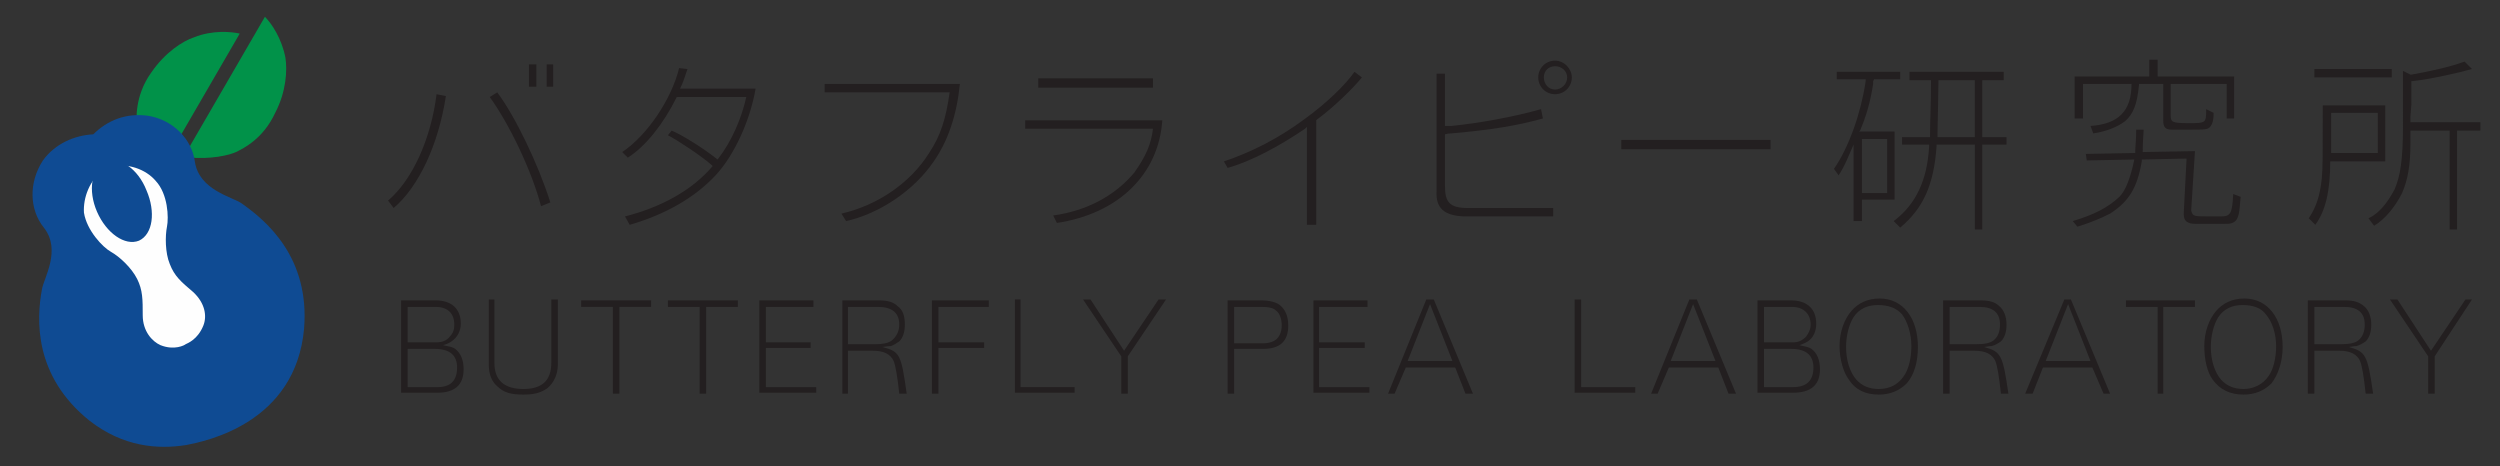 <svg version="1.2" xmlns="http://www.w3.org/2000/svg" viewBox="0 0 268 50" width="268" height="50"><rect x="0" y="0" width="268" height="50" fill="#333333" stroke="none"/><title>バタフライピー 研究所ロゴFIX-ai</title><style>.s0 { fill: #231f20 }
.s1 { fill: #019249 }
.s2 { fill: #0f4b93 }
.s3 { fill: #fefefe }</style><g id="レイヤー 1"><g id="&lt;Group>"><g id="&lt;Group>"><path id="&lt;Compound Path>" fill-rule="evenodd" class="s0" d="m-314.3 69h2.7c1.2.0 2 .6 2 1.7q0 1-.7 1.5c-.2.1-.2.1-.7.3.6.1.7.1 1 .3q.6.4.6 1.5c0 1.3-.7 1.9-2.1 1.9h-2.8zm2.8 3.3c.4.0.7-.2 1-.5q.4-.4.4-.9c0-.9-.6-1.4-1.5-1.4h-2.2v2.8zm0 3.5q1.6.0 1.6-1.5t-1.7-1.5h-2.2v3z"/><path id="&lt;Compound Path>" class="s0" d="m-306.9 73.9c0 1.3.7 2 2.2 2 1.4.0 2.2-.7 2.2-2v-5h.5V74q0 1.2-.8 1.8c-.5.4-1.1.6-1.9.6-1 0-1.6-.2-2.1-.7-.4-.4-.6-1-.6-1.7v-5.1h.5z"/><path id="&lt;Compound Path>" class="s0" d="m-300.1 69h5.4v.4h-2.5v6.9h-.5v-6.9h-2.4z"/><path id="&lt;Compound Path>" class="s0" d="m-293.3 69h5.4v.4h-2.4v6.9h-.5v-6.9h-2.5z"/><path id="&lt;Compound Path>" class="s0" d="m-286.2 69h4.3v.4h-3.8v2.8h3.6v.5h-3.6v3h4v.5h-4.5z"/><path id="&lt;Compound Path>" fill-rule="evenodd" class="s0" d="m-275.2 76.3c-.1-1.5-.2-2.3-.4-2.6q-.4-.8-1.6-.8h-2v3.4h-.5V69h2.9c.8.0 1.2.1 1.5.4.4.3.6.8.6 1.4.0.6-.2 1.1-.5 1.3q-.3.3-.7.4c-.1.1-.1.1-.6.1 1.4.4 1.5.6 1.9 3.7zm-1.9-3.9c.6.0 1-.1 1.4-.4.3-.2.5-.6.5-1.2q0-1.4-1.6-1.4h-2.4v3z"/><path id="&lt;Compound Path>" class="s0" d="m-272.6 69h4.5v.4h-4v2.8h3.6v.5h-3.6v3.6h-.5z"/><path id="&lt;Compound Path>" class="s0" d="m-266.1 68.9h.5v6.8h4.2v.5h-4.7z"/><path id="&lt;Compound Path>" class="s0" d="m-254.8 68.9h.6l-3 4.4v3h-.5v-3l-3-4.4h.6l2.6 4z"/><path id="&lt;Compound Path>" fill-rule="evenodd" class="s0" d="m-249.4 69h2.7c.7.0 1.1.1 1.5.3.4.3.6.9.6 1.6.0 1.2-.7 1.9-2 1.9h-2.3v3.5h-.5zm2.8 3.3c.5.0.9-.1 1.1-.3.3-.3.4-.6.4-1.1s-.2-.9-.4-1.1q-.4-.3-1.2-.3h-2.2v2.8z"/><path id="&lt;Compound Path>" class="s0" d="m-242.6 69h4.3v.4h-3.8v2.8h3.5v.5h-3.5v3h3.9v.5h-4.4z"/><path id="&lt;Compound Path>" fill-rule="evenodd" class="s0" d="m-236.2 76.3h-.6l3.1-7.4h.6l3 7.4h-.5l-.9-2.1h-3.9zm4.6-2.5-1.8-4.5-1.8 4.5z"/><path id="&lt;Compound Path>" class="s0" d="m-222.1 68.9h.5v6.8h4.2v.5h-4.7z"/><path id="&lt;Compound Path>" fill-rule="evenodd" class="s0" d="m-215.5 76.3h-.6l3.1-7.4h.5l3.1 7.4h-.6l-.8-2.1h-3.9zm4.5-2.5-1.7-4.5-1.8 4.5z"/><path id="&lt;Compound Path>" fill-rule="evenodd" class="s0" d="m-207.7 69h2.6c1.3.0 2 .6 2 1.7q0 1-.7 1.5c-.1.1-.2.1-.6.3.6.1.7.1.9.3q.7.4.7 1.5c0 1.3-.8 1.9-2.1 1.9h-2.8zm2.8 3.3c.4.0.7-.2 1-.5q.3-.4.3-.9c0-.9-.5-1.4-1.4-1.4h-2.2v2.8zm0 3.5q1.6.0 1.6-1.5t-1.8-1.5h-2.1v3z"/><path id="&lt;Compound Path>" fill-rule="evenodd" class="s0" d="m-195.1 72.6c0 1.2-.3 2.2-.9 2.9-.6.5-1.3.9-2.2.9-1 0-1.8-.5-2.4-1.2-.4-.6-.7-1.6-.7-2.7.0-1.1.4-2.1 1-2.8q.8-.9 2.2-.9c1.8.0 3 1.5 3 3.8zm-5.1-2.3c-.3.5-.6 1.4-.6 2.3.0 1 .3 2 .8 2.5q.7.8 1.8.8c.8.0 1.5-.3 2-1 .4-.5.6-1.4.6-2.4s-.3-1.9-.8-2.5q-.7-.7-1.8-.7c-.8.0-1.5.3-2 1z"/><path id="&lt;Compound Path>" fill-rule="evenodd" class="s0" d="m-188.6 76.3c-.2-1.5-.3-2.3-.4-2.6q-.4-.8-1.7-.8h-1.9v3.4h-.5V69h2.9c.7.0 1.1.1 1.5.4.3.3.6.8.6 1.4.0.6-.2 1.1-.5 1.3q-.3.3-.7.4c-.1.1-.1.1-.6.1 1.3.4 1.5.6 1.9 3.7zm-2-3.9c.7.0 1.1-.1 1.4-.4.4-.2.5-.6.5-1.2q0-1.4-1.6-1.4h-2.3v3z"/><path id="&lt;Compound Path>" fill-rule="evenodd" class="s0" d="m-186.1 76.3h-.6l3.1-7.4h.5l3.1 7.4h-.6l-.8-2.1h-3.9zm4.5-2.5-1.7-4.5-1.8 4.5z"/><path id="&lt;Compound Path>" class="s0" d="m-178.8 69h5.5v.4h-2.5v6.9h-.5v-6.9h-2.5z"/><path id="&lt;Compound Path>" fill-rule="evenodd" class="s0" d="m-166.4 72.6c0 1.2-.4 2.2-1 2.9-.5.5-1.3.9-2.1.9-1 0-1.9-.5-2.4-1.2-.5-.6-.7-1.6-.7-2.7.0-1.1.3-2.1.9-2.8q.8-.9 2.2-.9c1.9.0 3.1 1.5 3.1 3.8zm-5.1-2.3c-.4.5-.6 1.4-.6 2.3.0 1 .3 2 .8 2.5q.6.8 1.8.8c.8.0 1.5-.3 1.9-1 .4-.5.6-1.4.6-2.4s-.3-1.9-.7-2.5q-.7-.7-1.9-.7c-.8.0-1.5.3-1.9 1z"/><path id="&lt;Compound Path>" fill-rule="evenodd" class="s0" d="m-159.9 76.3c-.2-1.5-.3-2.3-.5-2.6q-.4-.8-1.6-.8h-2v3.4h-.5V69h2.9c.8.0 1.2.1 1.5.4.4.3.6.8.6 1.4.0.6-.2 1.1-.5 1.3q-.2.3-.7.4c-.1.1-.1.1-.5.1 1.3.4 1.4.6 1.8 3.7zm-1.9-3.9c.6.0 1-.1 1.4-.4.3-.2.5-.6.5-1.2q0-1.4-1.6-1.4h-2.4v3z"/><path id="&lt;Compound Path>" class="s0" d="m-152.1 68.9h.5l-2.9 4.4v3h-.5v-3l-3-4.4h.5l2.7 4z"/></g></g><g id="&lt;Group>"><path id="&lt;Compound Path>" class="s0" d="m-339.3 42c-.8 5.3-3 9.8-5.7 12.1l-.5-.8c2.6-2.2 4.6-6.6 5.2-11.5zm5.5-.3c1.9 2.5 4.4 7.7 5.8 11.8l-1 .4c-1.1-3.8-3.5-8.9-5.6-11.8zm4.2-.6h-.7v-2.4h.7zm1.9.0h-.8v-2.4h.8z"/><path id="&lt;Compound Path>" class="s0" d="m-310.7 49.5c-1-.9-3.7-2.7-4.7-3.2l.4-.5c1.2.4 3.4 1.9 4.8 3 .1.0.1.0.2.1.0-.1.0-.1.1-.1 1.3-1.9 2.4-4.3 2.9-6.7h-7.4l-.1.1c-1.4 2.9-3.4 5.3-5.3 6.5l-.5-.6c2.6-1.8 5.3-5.8 6.1-9.1l.9.1c-.4 1.3-.5 1.5-.8 2.2h8.1c-.6 3.5-2.2 7.1-4.2 9.1-2.3 2.6-5.5 4.4-9.3 5.5l-.5-.9c3.9-1 7.2-2.8 9.4-5.4z"/><path id="&lt;Compound Path>" class="s0" d="m-298.6 41.7v-.9h14.6q-.4 4.9-2.8 8.3c-2 3.1-5.7 5.6-9.4 6.4l-.5-.8c3.9-.9 7.4-3.3 9.4-6.5 1.2-1.9 1.9-3.7 2.3-6.5z"/><path id="&lt;Compound Path>" class="s0" d="m-276.9 44.6h14.8c-.5 5.9-4.8 10.1-11.5 11.1l-.3-.8c3.6-.5 6.6-2.1 8.7-4.6 1.3-1.7 1.8-3 2.1-4.8h-13.8zm13.7-4.4v.9h-12.3v-.9z"/><path id="&lt;Compound Path>" class="s0" d="m-245.6 55.9h-1V45.4l-.1.1-.1.1c-2.8 1.9-5.9 3.5-8.3 4.2l-.4-.7c3-1.1 5.9-2.6 8.6-4.5 2.5-1.8 4.6-3.8 5.4-5.1l.8.5c-.9 1.2-2.9 3.1-4.8 4.6l-.1.1z"/><path id="&lt;Compound Path>" fill-rule="evenodd" class="s0" d="m-231.5 45.3.2-.1h.3c3-.2 6.8-.9 9.6-1.7l.3.9c-3 .8-5.5 1.2-9.9 1.6q-.4.1-.7.1v5.6c-.1 1.8.5 2.4 2.5 2.4h9.1v.9h-9.6c-2.1-.1-3-.9-3-2.7V39.6h1v5.7zm13.4-5.2c0 1-.8 1.8-1.8 1.8s-1.8-.8-1.8-1.8.8-1.8 1.9-1.8c.9.0 1.7.8 1.7 1.8zm-3 0c0 .7.5 1.2 1.2 1.2s1.3-.5 1.3-1.2-.6-1.3-1.3-1.3c-.7.0-1.2.6-1.2 1.3z"/><path id="&lt;Compound Path>" class="s0" d="m-196.6 46.8v1h-16.2v-1z"/><path id="&lt;Compound Path>" fill-rule="evenodd" class="s0" d="m-183.4 45.9v7.3h-3.5v2.4h-.8v-8.3c-.7 1.6-1 2.1-1.7 3.2l-.4-.6c1.6-2.4 2.9-6.1 3.3-9.4l.1-.1v-.1h-3.2v-.9h6.8v.9h-2.7l-.1.2v.2c-.4 2-.8 3.7-1.4 5l-.1.2zm-3.5 6.6h2.7v-5.8h-2.7zm13-6.1h2.5v.9h-2.5v9.1h-.9v-9.1h-4.1v.1.1c-.3 4.1-1.4 6.5-3.9 8.7l-.7-.7c2.4-1.8 3.6-4.4 3.8-8v-.2h-2.9v-.9h2.9v-.1c.1-1.7.2-3.3.2-5.6v-.2-.2h-2.3v-.9h10.1v.9h-2.2zm-4.8-6.2v.4c0 1.2-.1 5-.1 5.3v.5h4v-6.2z"/><path id="&lt;Compound Path>" class="s0" d="m-162.6 49-.1-.8 5.3-.1V48c.1-.5.1-1.2.1-2.3h.8c0 1.5-.1 1.9-.1 2.4l5.6-.1-.3 6.3v.1c.1.6.1.6 2 .6h1.2c1 0 1.1-.3 1.2-2.4l.9.3-.1 1.1c-.1 1.1-.3 1.5-.8 1.7-.3.1-.5.1-1 .1h-.7l-.7.1c-.8-.1-1-.1-1.6-.1-.9.0-1.2-.3-1.3-1v-.2l.3-5.8-4.8.1v.1.1c-.5 2.9-1.4 4.3-3.4 5.6-1 .6-1.9.9-3.5 1.4l-.6-.6c2.4-.7 3.8-1.4 5.1-2.6.7-.7 1.2-2.1 1.6-4zm5.6-8.2v.1c-.2 2.1-.6 3-1.5 3.8-.8.7-2 1.1-3.3 1.3l-.3-.7c2.9-.3 4.3-1.7 4.3-4.6h-5.2v3.8h-.9V40h8.1v-1.9h.9V40h8.2v4.5h-.8v-3.8h-6v3.5c0 .7.1.7 1.8.7 1.9.0 2 0 2-1.4l.8.3c0 .9-.1 1.2-.3 1.5-.3.4-.4.4-2.5.4-1.1.0-1.4.0-1.7.0-.7-.1-1-.3-1-1v-4h-2.5z"/><path id="&lt;Compound Path>" fill-rule="evenodd" class="s0" d="m-130.5 43.1v6h-5.9c0 3.2-.5 5.3-1.6 6.9l-.7-.8c.8-1.2 1.2-2.4 1.4-4.3.1-1.1.1-2.3.1-7.8zm-7.6-3.9h8.3v.8h-8.3zm1.8 9.1h5V44h-5zm8.5-2.5c0 .7.0.8.0 1.3.0 2.5-.3 4.1-.9 5.4-.7 1.5-1.8 2.9-3 3.6l-.6-.8c1-.5 2-1.6 2.8-3.1.6-1.4.9-3.2.9-6.9v-5.9l.8.4h.1c1.7-.2 4.1-.8 5.7-1.4l.9.8c-1.5.4-4.6 1.1-6.5 1.3h-.1v.6V43l-.1 1.3v.7h7.5v.8h-2.4v10.7h-.9V45.8z"/></g><g id="&lt;Group>"><path id="&lt;Compound Path>" class="s0" d="m47.8 10.3c-.8 5.2-2.9 9.7-5.6 12l-.6-.8c2.6-2.2 4.6-6.6 5.2-11.4zm5.5-.4c1.9 2.5 4.4 7.7 5.7 11.8l-1 .4c-1-3.8-3.4-8.8-5.5-11.7zm4.2-.6h-.8V6.9h.8zm1.8.0h-.7V6.9h.7z"/><path id="&lt;Compound Path>" class="s0" d="m76.3 17.7c-1-.9-3.7-2.7-4.7-3.2l.4-.5c1.2.5 3.4 1.9 4.8 3l.1.1.1-.1c1.4-1.8 2.5-4.3 3-6.6h-7.4c-.1.0-.1.1-.1.1-1.4 2.8-3.3 5.2-5.2 6.4l-.6-.6c2.7-1.8 5.3-5.7 6.1-9l.9.1c-.4 1.2-.5 1.5-.8 2.1H81c-.6 3.5-2.3 7.1-4.2 9.2-2.3 2.5-5.5 4.3-9.3 5.4l-.5-.9c3.9-1 7.2-2.8 9.4-5.4z"/><path id="&lt;Compound Path>" class="s0" d="m88.4 9.9V9h14.5q-.5 5-2.8 8.3c-2.1 3.1-5.8 5.6-9.4 6.4l-.5-.8c3.9-.9 7.4-3.3 9.4-6.5 1.2-1.8 1.8-3.6 2.2-6.5z"/><path id="&lt;Compound Path>" class="s0" d="m109.9 12.9h14.7c-.4 5.8-4.7 10-11.3 11l-.4-.8c3.6-.5 6.6-2.1 8.7-4.6 1.2-1.7 1.8-3 2-4.7h-13.7zm13.7-4.5v1h-12.3v-1z"/><path id="&lt;Compound Path>" class="s0" d="m141.1 24.1h-1V13.6q-.1.1-.2.2c-2.8 1.9-5.8 3.5-8.3 4.2l-.4-.7c3-1 5.9-2.5 8.6-4.5 2.5-1.8 4.5-3.8 5.4-5.1l.8.6c-.9 1.1-2.9 3.1-4.8 4.5l-.1.1z"/><path id="&lt;Compound Path>" fill-rule="evenodd" class="s0" d="m155.1 13.5h.2.3c3-.3 6.8-1 9.6-1.8l.2 1c-2.9.8-5.4 1.2-9.8 1.6q-.4.0-.7.1v5.5c0 1.8.5 2.4 2.5 2.4h9.1v.9h-9.6c-2.1-.1-3-.9-2.9-2.7V7.9h.9v5.6zm13.4-5.2c0 1-.8 1.8-1.8 1.8s-1.8-.8-1.8-1.8.8-1.8 1.8-1.8 1.8.9 1.8 1.8zm-3 0c0 .7.5 1.3 1.2 1.3S168 9 168 8.3c0-.7-.6-1.2-1.3-1.2-.7.0-1.2.5-1.2 1.2z"/><path id="&lt;Compound Path>" class="s0" d="m189.8 15v1h-16v-1z"/><path id="&lt;Compound Path>" fill-rule="evenodd" class="s0" d="m203.1 14.1v7.3h-3.5v2.3h-.9v-8.2c-.7 1.6-.9 2.2-1.6 3.3l-.5-.7c1.6-2.3 2.9-6 3.4-9.4v-.2h-3.1v-.8h6.8v.8h-2.8l-.1.2V9c-.3 2-.8 3.6-1.4 5l-.1.1zm-3.5 6.6h2.7v-5.8h-2.7zm12.9-6h2.6v.8h-2.6v9.1h-.8v-9.1h-4.1v.2c-.3 4.1-1.4 6.6-3.9 8.7l-.7-.7c2.4-1.8 3.6-4.4 3.8-8v-.2h-2.9v-.8h3v-.2c0-1.6.1-3.2.1-5.6v-.1-.2h-2.3v-.9h10.1v.9h-2.3zm-4.7-6.1v.3c0 1.2-.1 5-.1 5.3v.5h4V8.6z"/><path id="&lt;Compound Path>" class="s0" d="m223.7 17.2-.1-.7 5.3-.1v-.2c0-.5.1-1.1.1-2.3h.8c-.1 1.5-.1 1.9-.1 2.4l5.6-.1-.4 6.3v.1c.2.6.2.6 2.1.6h1.1c1 0 1.2-.3 1.3-2.4l.8.3-.1 1.1c-.1 1.1-.3 1.5-.8 1.7-.3.1-.4.1-1 .1h-.7-.7c-.7.0-.9.0-1.5.0-.9.0-1.3-.3-1.3-1v-.2l.3-5.8-4.8.1v.1.1c-.5 2.9-1.4 4.3-3.4 5.6-1 .5-1.9.9-3.5 1.4l-.5-.6c2.3-.7 3.7-1.4 5-2.6.7-.7 1.2-2.1 1.6-4zm5.6-8.1c-.2 2.1-.6 3.1-1.5 3.9-.8.6-2 1.1-3.4 1.3l-.3-.8c3-.2 4.4-1.6 4.4-4.5h-5.2v3.7h-.9V8.2h8V6.4h.9v1.8h8.2v4.5h-.8V9h-6v3.4c0 .7.2.8 1.9.8 1.9.0 1.9.0 1.9-1.5l.8.4c0 .8-.1 1.1-.3 1.4-.3.4-.4.4-2.5.4-1.1.0-1.3.0-1.7.0-.7.0-.9-.3-.9-1V9h-2.6z"/><path id="&lt;Compound Path>" fill-rule="evenodd" class="s0" d="m255.7 11.3v6h-5.9c0 3.2-.5 5.3-1.6 6.8l-.7-.7c.8-1.2 1.2-2.4 1.4-4.3.1-1.1.1-2.3.1-7.8zm-7.6-3.9h8.3v.9h-8.3zm1.8 9h5v-4.3h-5zm8.5-2.4c0 .7.0.7.0 1.3.0 2.5-.3 4-.9 5.4-.7 1.4-1.8 2.8-3 3.5l-.6-.8c1.1-.5 2-1.6 2.8-3.1.6-1.4.9-3.1.9-6.9V7.6l.8.4h.1c1.7-.3 4.1-.8 5.7-1.4l.8.8c-1.4.4-4.5 1.1-6.4 1.3h-.1v.6 1.9l-.1 1.3v.6h7.5v.9h-2.5v10.6h-.8V14z"/></g><g id="&lt;Group>"><path id="&lt;Compound Path>" class="s0" d="m-301.4 261.1c-.9 5.7-3.2 10.6-6.1 13l-.6-.9c2.8-2.4 5-7.1 5.7-12.3zm5.8-.4c2.1 2.7 4.8 8.3 6.2 12.8l-1 .4c-1.2-4.1-3.7-9.6-6-12.7zm4.5-.6h-.8v-2.6h.8zm2 0h-.8v-2.6h.8z"/><path id="&lt;Compound Path>" class="s0" d="m-270.6 269.1c-1.1-1-4-2.9-5.1-3.4l.4-.6c1.3.6 3.7 2.1 5.2 3.3.1.1.1.1.2.1.0-.1.0-.1.1-.1 1.4-2 2.6-4.7 3.1-7.2h-7.9c-.1.1-.1.1-.1.2-1.5 3-3.6 5.6-5.7 6.9l-.6-.6c2.9-2 5.7-6.3 6.6-9.8l.9.1c-.3 1.3-.5 1.6-.8 2.3h8.7c-.6 3.8-2.4 7.7-4.5 9.9-2.5 2.7-5.9 4.7-10 5.9l-.6-1c4.3-1 7.8-3.1 10.2-5.9z"/><path id="&lt;Compound Path>" class="s0" d="m-257.6 260.8v-1h15.7q-.5 5.3-3 9c-2.2 3.3-6.2 6-10.2 6.8l-.5-.8c4.2-1 8-3.6 10.2-7 1.3-2 1.9-4 2.4-7z"/><path id="&lt;Compound Path>" class="s0" d="m-234.3 263.9h15.9c-.5 6.3-5.2 10.9-12.3 12l-.4-.9c3.9-.5 7.2-2.2 9.4-5 1.4-1.8 2-3.2 2.2-5.1h-14.8zm14.7-4.8v1h-13.2v-1z"/><path id="&lt;Compound Path>" class="s0" d="m-200.6 276.1h-1.1v-11.3q-.1.0-.2.1c-3.1 2.1-6.3 3.8-9 4.6l-.4-.8c3.3-1.1 6.4-2.7 9.3-4.9 2.6-1.9 4.9-4 5.8-5.4l.9.6c-1 1.2-3.1 3.3-5.2 4.9l-.1.1z"/><path id="&lt;Compound Path>" fill-rule="evenodd" class="s0" d="m-185.5 264.6h.2.4c3.2-.3 7.3-1.1 10.3-1.9l.3 1c-3.2.9-5.9 1.3-10.6 1.7q-.4.1-.8.1v6c0 2 .6 2.6 2.7 2.6h9.8v.9h-10.3c-2.3.0-3.3-.9-3.2-2.9v-13.6h1v6.1zm14.5-5.6c0 1.1-.9 1.9-2 1.9-1 0-1.9-.8-1.9-1.9.0-1.1.9-1.9 2-1.9 1 0 1.9.9 1.9 1.9zm-3.3.0c0 .8.6 1.4 1.3 1.4.8.0 1.4-.6 1.4-1.4.0-.8-.6-1.3-1.4-1.3-.7.0-1.3.6-1.3 1.3z"/><path id="&lt;Compound Path>" class="s0" d="m-147.9 266.2v1.1h-17.4v-1.1z"/><path id="&lt;Compound Path>" fill-rule="evenodd" class="s0" d="m-260.1 291.3v7.9h-3.8v2.5h-.9v-8.9c-.8 1.7-1 2.3-1.8 3.5l-.5-.7c1.7-2.6 3.2-6.6 3.6-10.1l.1-.1v-.2h-3.4v-.9h7.3v.9h-3v.3l-.1.2c-.3 2.2-.8 3.9-1.5 5.4l-.1.2zm-3.8 7h2.9v-6.2h-2.9zm14-6.5h2.7v.9h-2.7v9.8h-.9v-9.8h-4.4v.2.1c-.3 4.4-1.5 7-4.2 9.4l-.8-.8c2.6-1.9 3.9-4.8 4.1-8.7v-.2h-3.1v-.9h3.2v-.2c0-1.7.1-3.4.1-6v-.2-.2h-2.5v-.9h11v.9h-2.5zm-5.1-6.6v.4c0 1.3-.1 5.4-.1 5.7l-.1.5h4.4v-6.6z"/><path id="&lt;Compound Path>" class="s0" d="m-237.9 294.6v-.8l5.7-.1v-.1-.1c0-.5.1-1.2.1-2.5h.9c-.1 1.7-.1 2.1-.2 2.7l6.1-.2-.4 6.8v.1.1c.1.5.2.5 2.2.6h1.3c1 0 1.2-.4 1.3-2.6l.9.3-.1 1.2c-.1 1.2-.3 1.6-.8 1.8-.4.1-.5.2-1.1.2h-.8-.7c-.8.0-1.1.0-1.7.0-1 0-1.4-.3-1.4-1.1v-.2l.3-6.3-5.2.1v.1.1c-.5 3.1-1.5 4.7-3.7 6-1 .6-2 1.1-3.7 1.6l-.6-.7c2.5-.7 4.1-1.5 5.4-2.8.8-.8 1.4-2.3 1.7-4.3zm6.1-8.8v.1c-.2 2.2-.6 3.3-1.6 4.1-.9.7-2.1 1.2-3.6 1.4l-.3-.8c3.2-.2 4.6-1.8 4.6-4.9h-5.6v4.1h-.9v-4.9h8.6v-2h1v2h8.9v4.9h-.9v-4.1h-6.5v3.7c.1.8.2.8 2 .8 2.1.0 2.1.0 2.1-1.5l.9.4c0 .8-.1 1.2-.3 1.5-.4.4-.5.4-2.7.5-1.2-.1-1.5-.1-1.8-.1-.8.0-1.1-.3-1.1-1v-4.3h-2.7z"/><path id="&lt;Compound Path>" fill-rule="evenodd" class="s0" d="m-203.3 288.3v6.4h-6.3c-.1 3.5-.6 5.7-1.8 7.4l-.8-.8c1-1.2 1.4-2.6 1.6-4.7.1-1.1.1-2.4.1-8.3zm-8.2-4.2h8.9v.9h-8.9zm1.9 9.7h5.4v-4.6h-5.4zm9.2-2.7c0 .8.0.8.0 1.5.0 2.7-.3 4.3-.9 5.8-.8 1.5-2 3-3.3 3.8l-.7-.8c1.2-.6 2.2-1.8 3-3.4.8-1.5 1-3.4 1.1-7.4v-6.3l.9.3c1.9-.2 4.4-.8 6.2-1.4l.9.8c-1.6.5-4.9 1.2-6.9 1.4l-.2.1v.6 2 1.4.7h8v.9h-2.6v11.5h-1v-11.5z"/></g><g id="&lt;Group>"><g id="&lt;Group>"><path id="&lt;Compound Path>" fill-rule="evenodd" class="s0" d="m-286.7 314.4h1.9c.9.0 1.4.5 1.4 1.3q0 .6-.5 1c-.1.0-.1.0-.5.2.5.0.6.1.7.2q.5.3.5 1.1c0 .9-.5 1.4-1.5 1.4h-2zm2 2.3q.4.0.7-.3t.3-.7c0-.6-.4-1-1.1-1h-1.5v2zm0 2.5q1.1.0 1.1-1.1t-1.3-1.1h-1.5v2.2z"/><path id="&lt;Compound Path>" class="s0" d="m-281.5 317.9q0 1.4 1.6 1.4t1.6-1.4v-3.6h.3v3.6q0 .9-.5 1.3c-.4.3-.8.5-1.4.5-.7.0-1.1-.2-1.5-.5q-.4-.5-.4-1.3v-3.6h.3z"/><path id="&lt;Compound Path>" class="s0" d="m-276.6 314.4h3.8v.3h-1.7v4.9h-.4v-4.9h-1.7z"/><path id="&lt;Compound Path>" class="s0" d="m-271.8 314.4h3.9v.3h-1.8v4.9h-.3v-4.9h-1.8z"/><path id="&lt;Compound Path>" class="s0" d="m-266.7 314.4h3v.3h-2.7v2h2.6v.3h-2.6v2.2h2.9v.4h-3.2z"/><path id="&lt;Compound Path>" fill-rule="evenodd" class="s0" d="m-258.9 319.6c-.1-1-.2-1.6-.3-1.8q-.2-.6-1.1-.6h-1.4v2.4h-.4v-5.2h2.1c.5.0.8.1 1 .3.3.2.5.6.5 1s-.2.8-.4 1q-.2.1-.5.2c-.1.0-.1.0-.4.1.9.2 1 .4 1.3 2.6zm-1.3-2.8c.4.0.7-.1.9-.2.3-.2.4-.5.4-.9q0-1-1.1-1h-1.7v2.1z"/><path id="&lt;Compound Path>" class="s0" d="m-257.1 314.4h3.2v.3h-2.8v2h2.6v.3h-2.6v2.6h-.4z"/><path id="&lt;Compound Path>" class="s0" d="m-252.4 314.3h.3v4.9h3v.4h-3.3z"/><path id="&lt;Compound Path>" class="s0" d="m-244.4 314.3h.4l-2.1 3.2v2.1h-.4v-2.1l-2.1-3.2h.4l1.9 2.9z"/><path id="&lt;Compound Path>" fill-rule="evenodd" class="s0" d="m-240.5 314.4h1.9q.7.0 1 .2c.3.3.5.7.5 1.2.0.8-.5 1.3-1.5 1.3h-1.6v2.5h-.3zm2 2.4q.5.0.8-.3c.1-.1.2-.4.2-.7.0-.4-.1-.7-.3-.8q-.3-.3-.8-.3h-1.6v2.1z"/><path id="&lt;Compound Path>" class="s0" d="m-235.7 314.4h3v.3h-2.7v2h2.5v.3h-2.5v2.2h2.8v.4h-3.1z"/><path id="&lt;Compound Path>" fill-rule="evenodd" class="s0" d="m-231.2 319.6h-.4l2.2-5.3h.4l2.2 5.3h-.4l-.6-1.5h-2.8zm3.3-1.8-1.3-3.2-1.3 3.2z"/><path id="&lt;Compound Path>" class="s0" d="m-221.1 314.3h.3v4.9h3v.4h-3.3z"/><path id="&lt;Compound Path>" fill-rule="evenodd" class="s0" d="m-216.5 319.6h-.4l2.2-5.3h.4l2.2 5.3h-.4l-.6-1.5h-2.8zm3.3-1.8-1.3-3.2-1.3 3.2z"/><path id="&lt;Compound Path>" fill-rule="evenodd" class="s0" d="m-210.9 314.4h1.9c.9.0 1.4.5 1.4 1.3q0 .6-.5 1c-.1.0-.1.0-.5.2.5.0.5.1.7.2q.5.3.5 1.1c0 .9-.5 1.4-1.5 1.4h-2zm2 2.3q.4.0.7-.3.2-.3.2-.7c0-.6-.3-1-1-1h-1.6v2zm.1 2.5q1.1.0 1.1-1.1t-1.3-1.1h-1.5v2.2z"/><path id="&lt;Compound Path>" fill-rule="evenodd" class="s0" d="m-201.9 317c0 .8-.3 1.5-.7 2-.4.4-.9.6-1.5.6-.7.0-1.3-.2-1.7-.8-.3-.4-.5-1.1-.5-1.9.0-.8.2-1.5.6-2q.6-.6 1.6-.6c1.3.0 2.2 1 2.2 2.7zm-3.6-1.7c-.3.4-.5 1-.5 1.7s.3 1.4.6 1.8q.5.5 1.3.5c.6.0 1.1-.2 1.4-.7.3-.4.4-1 .4-1.7s-.2-1.3-.5-1.7q-.5-.6-1.4-.6c-.5.0-1 .3-1.3.7z"/><path id="&lt;Compound Path>" fill-rule="evenodd" class="s0" d="m-197.3 319.6c-.1-1-.2-1.6-.3-1.8q-.3-.6-1.2-.6h-1.4v2.4h-.3v-5.2h2.1c.5.0.8.1 1 .3.3.2.4.6.4 1s-.1.8-.3 1q-.2.1-.5.2c-.1.0-.1.0-.4.1.9.2 1 .4 1.3 2.6zm-1.4-2.8c.5.0.8-.1 1-.2.3-.2.4-.5.4-.9q0-1-1.2-1h-1.6v2.1z"/><path id="&lt;Compound Path>" fill-rule="evenodd" class="s0" d="m-195.5 319.6h-.4l2.1-5.3h.4l2.2 5.3h-.4l-.6-1.5h-2.8zm3.3-1.8-1.3-3.2-1.2 3.2z"/><path id="&lt;Compound Path>" class="s0" d="m-190.3 314.4h3.9v.3h-1.8v4.9h-.4v-4.9h-1.7z"/><path id="&lt;Compound Path>" fill-rule="evenodd" class="s0" d="m-181.5 317c0 .8-.3 1.5-.7 2-.4.4-.9.6-1.5.6-.8.0-1.4-.2-1.7-.8-.3-.4-.5-1.1-.5-1.9.0-.8.2-1.5.6-2q.6-.6 1.6-.6c1.3.0 2.2 1 2.2 2.7zm-3.6-1.7c-.3.4-.5 1-.5 1.7s.2 1.4.6 1.8q.5.5 1.3.5c.6.0 1.1-.2 1.4-.7.2-.4.4-1 .4-1.7s-.2-1.3-.6-1.7q-.4-.6-1.3-.6c-.5.0-1 .3-1.3.7z"/><path id="&lt;Compound Path>" fill-rule="evenodd" class="s0" d="m-176.9 319.6c-.1-1-.2-1.6-.3-1.8q-.3-.6-1.2-.6h-1.4v2.4h-.3v-5.2h2c.6.0.9.1 1.1.3.3.2.4.6.4 1s-.1.8-.3 1q-.2.1-.5.2c-.1.0-.1.0-.4.1.9.2 1 .4 1.3 2.6zm-1.4-2.8c.5.0.8-.1 1-.2.2-.2.4-.5.4-.9q0-1-1.2-1h-1.6v2.1z"/><path id="&lt;Compound Path>" class="s0" d="m-171.3 314.3h.4l-2.2 3.2v2.1h-.3v-2.1l-2.1-3.2h.4l1.8 2.9z"/></g></g><g id="&lt;Group>"><g id="&lt;Group>"><path id="&lt;Path>" class="s1" d="m-230.6 193.8 15-25.9c-1.6-.4-5.1-.7-8.5.6-2.1.8-5.4 2.8-8 6.5-3 4.4-2.6 9.1-2.6 10 .1 2.6 2.5 6.3 4.1 8.8z"/></g><g id="&lt;Group>"><path id="&lt;Path>" class="s1" d="m-225.9 190.6 15.1-25.9c1.1 1.2 3.1 4.1 3.6 7.7.4 2.2.2 6.1-1.7 10.2-2.3 4.8-5.9 6.5-7.4 7.1-2.4 1-6.5 1.4-9.6.9z"/></g><g id="&lt;Group>"><path id="&lt;Path>" class="s2" d="m-215.3 199.3c-1.7-1.2-7.8-2.4-8.5-7.6-.6-4.4-4.3-7.9-8.9-8.6-3.9-.6-7.5.9-10 3.5-3.5.0-7.1 1.6-9.3 4.8-2.7 3.8-2.7 8.9.0 12.4 3.3 4.1.1 9.3-.3 11.4-.9 5.6-1.5 16 8.9 24.3 6.1 4.9 12.5 5.5 17.8 4.5 3.1-.5 20.4-3.8 21.9-21.5 1.1-13.3-6.9-20-11.6-23.2z"/></g><path id="&lt;Path>" class="s3" d="m-224.2 215.8c-2.2-2-3.5-3.1-4.4-5.2-.8-2.2-.8-5.2-.4-6.9.4-1.8.1-6.1-2.2-8.6-1.9-2.1-5.1-3.3-8.2-2.7v-.1c-.3.1-.5.2-.7.3q-.4.2-.9.4l.1.1c-2.5 1.9-3.8 5.1-3.5 7.9.4 3.3 3.4 6.4 5 7.3 1.5.9 3.8 2.9 4.9 5 1 2 .9 3.7.9 6.7.0 2.9 1.7 4.9 3.3 5.5 2.7 1 4.5.1 4.8-.1.3-.1 2.2-.8 3.2-3.5.7-1.6.3-4.1-1.9-6.1z"/><g id="&lt;Group>"><path id="&lt;Path>" class="s2" d="m-232.8 196.9c1.7 4 1.1 8.1-1.5 9.2-2.5 1.1-5.9-1.2-7.7-5.2-1.7-4-1-8.2 1.5-9.3 2.6-1 6 1.3 7.7 5.3z"/></g></g><g id="&lt;Group>"><path id="&lt;Path>" class="s1" d="m-232.3-35.3 17.4-30.1c-1.8-.4-5.8-.8-9.8.7-2.4 1-6.3 3.4-9.3 7.7-3.5 5-3 10.4-3 11.5.1 3.1 2.8 7.3 4.7 10.2z"/></g><g id="&lt;Group>"><path id="&lt;Path>" class="s1" d="m-226.9-39 17.6-30c1.3 1.3 3.6 4.7 4.2 8.9.4 2.5.2 7.1-2 11.8-2.7 5.6-6.9 7.6-8.6 8.3-2.8 1.2-7.6 1.7-11.2 1z"/></g><g id="&lt;Group>"><path id="&lt;Path>" class="s2" d="m-214.5-28.8c-2-1.4-9-2.9-9.9-8.9-.7-5.1-4.9-9.2-10.3-10-4.5-.6-8.7 1-11.6 4-4.1.1-8.2 1.9-10.9 5.7-3.1 4.4-3.1 10.3.1 14.3 3.8 4.8.0 10.9-.4 13.3-1 6.5-1.7 18.6 10.3 28.3 7.1 5.7 14.5 6.3 20.7 5.2 3.6-.6 23.7-4.4 25.4-25 1.3-15.4-7.9-23.2-13.4-26.9z"/></g><path id="&lt;Path>" class="s3" d="m-224.8-9.7c-2.6-2.3-4.1-3.5-5.1-6s-1-6.1-.5-8.1c.4-2 .1-7.1-2.5-9.9-2.2-2.5-6-3.9-9.6-3.1l-.1-.2q-.4.2-.8.4-.5.2-.9.4l.1.2c-3 2.1-4.5 5.8-4.1 9.1.4 3.9 4 7.5 5.8 8.5 1.8 1.1 4.4 3.4 5.7 5.8 1.2 2.4 1.1 4.3 1.1 7.8.0 3.4 1.9 5.7 3.8 6.4 3 1.2 5.1.1 5.5-.2.4-.1 2.6-.9 3.8-4 .7-1.9.3-4.8-2.2-7.1z"/><g id="&lt;Group>"><path id="&lt;Path>" class="s2" d="m-234.8-31.6c2 4.6 1.2 9.4-1.7 10.7-3 1.2-7-1.5-9-6.1-2-4.7-1.2-9.5 1.7-10.7 3-1.3 7 1.4 9 6.1z"/></g><g id="&lt;Group>"><g id="&lt;Group>"><path id="&lt;Compound Path>" fill-rule="evenodd" class="s0" d="m43 32.2h3.7c1.7.0 2.7.9 2.7 2.5.0.8-.4 1.5-1 1.9-.2.1-.2.2-.9.4.9.2 1 .2 1.3.4q.9.7.9 2.2c0 1.7-1 2.5-2.8 2.5H43zm3.8 4.5c.6.0 1.1-.2 1.4-.6.4-.4.5-.8.5-1.3.0-1.2-.7-1.9-2-1.9h-3v3.8zm.1 4.8q2.1.0 2.1-2.1.0-2-2.4-2h-2.9v4.1z"/><path id="&lt;Compound Path>" class="s0" d="m53 38.9c0 1.9 1.1 2.8 3.1 2.8s3-.9 3-2.8v-6.8h.7v7c0 1-.4 1.9-1.1 2.5-.7.5-1.4.7-2.6.7-1.3.0-2.1-.2-2.8-.9-.6-.5-.9-1.3-.9-2.3v-7h.6z"/><path id="&lt;Compound Path>" class="s0" d="m62.3 32.2h7.5v.7h-3.4v9.3h-.7v-9.3h-3.4z"/><path id="&lt;Compound Path>" class="s0" d="m71.6 32.2h7.5v.7h-3.4v9.3H75v-9.3h-3.4z"/><path id="&lt;Compound Path>" class="s0" d="m81.4 32.2h5.8v.7h-5.1v3.8h4.8v.6h-4.8v4.2h5.4v.6h-6.1z"/><path id="&lt;Compound Path>" fill-rule="evenodd" class="s0" d="m96.4 42.2c-.2-1.9-.4-3-.6-3.5q-.5-1.1-2.2-1.1h-2.7v4.6h-.6v-10h3.9c1 0 1.6.2 2 .6.6.4.8 1.1.8 2 0 .8-.2 1.4-.6 1.8-.3.2-.6.4-.9.5-.2.0-.2.0-.9.1 1.9.5 2 .8 2.6 5zm-2.6-5.3c.8.0 1.4-.1 1.8-.4.5-.4.8-1 .8-1.7q0-1.9-2.3-1.9h-3.2v4z"/><path id="&lt;Compound Path>" class="s0" d="m99.9 32.2h6.1v.7h-5.4v3.8h4.9v.6h-4.9v4.9h-.7z"/><path id="&lt;Compound Path>" class="s0" d="m108.8 32.1h.6v9.4h5.8v.6h-6.4z"/><path id="&lt;Compound Path>" class="s0" d="m124.2 32.1h.8l-4.1 6.1v4h-.7v-4l-4.1-6.1h.8l3.6 5.5z"/><path id="&lt;Compound Path>" fill-rule="evenodd" class="s0" d="m131.6 32.2h3.6c.9.0 1.6.2 2 .5.6.5.9 1.2.9 2.2.0 1.7-.9 2.5-2.7 2.5h-3.1v4.8h-.7zm3.8 4.6c.7.0 1.2-.2 1.5-.5s.5-.8.5-1.4c0-.7-.2-1.3-.6-1.6-.3-.3-.8-.4-1.6-.4h-2.9v3.9z"/><path id="&lt;Compound Path>" class="s0" d="m140.8 32.2h5.8v.7h-5.2v3.8h4.9v.6h-4.9v4.2h5.4v.6h-6z"/><path id="&lt;Compound Path>" fill-rule="evenodd" class="s0" d="m149.5 42.2h-.7l4.1-10.1h.8l4.2 10.1h-.8l-1.1-2.8h-5.3zm6.2-3.5-2.4-6.1-2.4 6.1z"/><path id="&lt;Compound Path>" class="s0" d="m168.8 32.1h.7v9.4h5.8v.6h-6.5z"/><path id="&lt;Compound Path>" fill-rule="evenodd" class="s0" d="m177.7 42.2h-.7l4.1-10.1h.8l4.2 10.1h-.8l-1.1-2.8h-5.3zm6.2-3.5-2.4-6.1-2.4 6.1z"/><path id="&lt;Compound Path>" fill-rule="evenodd" class="s0" d="m188.4 32.2h3.6c1.7.0 2.7.9 2.7 2.5.0.8-.3 1.5-.9 1.9-.2.1-.3.2-.9.4.8.2 1 .2 1.3.4q.9.7.9 2.2c0 1.7-1 2.5-2.9 2.5h-3.8zm3.8 4.5c.6.0 1-.2 1.4-.6.3-.4.5-.8.5-1.3.0-1.2-.8-1.9-2-1.9h-3v3.8zm0 4.8q2.2.0 2.2-2.1.0-2-2.4-2h-2.9v4.1z"/><path id="&lt;Compound Path>" fill-rule="evenodd" class="s0" d="m205.6 37.2c0 1.6-.4 3-1.2 3.9-.8.8-1.8 1.2-3 1.2-1.4.0-2.5-.5-3.2-1.6-.6-.8-1-2.2-1-3.6.0-1.5.5-2.9 1.3-3.8.7-.8 1.7-1.3 3-1.3 2.5.0 4.1 2.1 4.1 5.2zm-6.9-3.2c-.5.8-.8 2-.8 3.2.0 1.4.4 2.7 1.1 3.5q.9 1 2.4 1c1.2.0 2.1-.5 2.7-1.4.5-.7.8-1.9.8-3.2.0-1.3-.4-2.6-1-3.4-.6-.7-1.5-1-2.6-1s-2 .4-2.6 1.3z"/><path id="&lt;Compound Path>" fill-rule="evenodd" class="s0" d="m214.5 42.2c-.2-1.9-.4-3-.6-3.5q-.5-1.1-2.2-1.1H209v4.6h-.7v-10h4c1 0 1.6.2 2 .6.5.4.8 1.1.8 2 0 .8-.2 1.4-.6 1.8-.3.2-.6.4-1 .5-.1.0-.2.0-.8.1 1.8.5 2 .8 2.6 5zm-2.7-5.3c.9.0 1.5-.1 1.9-.4.5-.4.7-1 .7-1.7q0-1.9-2.2-1.9H209v4z"/><path id="&lt;Compound Path>" fill-rule="evenodd" class="s0" d="m217.9 42.2h-.8l4.2-10.1h.7l4.2 10.1h-.7l-1.2-2.8H219zm6.2-3.5-2.4-6.1-2.4 6.1z"/><path id="&lt;Compound Path>" class="s0" d="m227.9 32.2h7.4v.7h-3.4v9.3h-.6v-9.3h-3.4z"/><path id="&lt;Compound Path>" fill-rule="evenodd" class="s0" d="m244.7 37.2c0 1.6-.5 3-1.2 3.9-.8.8-1.8 1.2-3 1.2-1.4.0-2.5-.5-3.3-1.6-.6-.8-.9-2.2-.9-3.6.0-1.5.5-2.9 1.3-3.8.7-.8 1.7-1.3 3-1.3 2.5.0 4.1 2.1 4.1 5.2zm-6.9-3.2c-.5.8-.8 2-.8 3.2.0 1.4.4 2.7 1.1 3.5q.9 1 2.4 1c1.1.0 2.1-.5 2.7-1.4.5-.7.8-1.9.8-3.2.0-1.3-.4-2.6-1.1-3.4-.5-.7-1.4-1-2.5-1s-2 .4-2.6 1.3z"/><path id="&lt;Compound Path>" fill-rule="evenodd" class="s0" d="m253.6 42.2c-.2-1.9-.4-3-.6-3.5q-.5-1.1-2.2-1.1h-2.7v4.6h-.7v-10h4c1 0 1.5.2 2 .6s.8 1.1.8 2c0 .8-.2 1.4-.6 1.8-.3.2-.6.4-1 .5-.1.0-.2.0-.8.1 1.8.5 2 .8 2.6 5zm-2.7-5.3c.9.0 1.5-.1 1.9-.4.5-.4.7-1 .7-1.7q0-1.9-2.2-1.9h-3.2v4z"/><path id="&lt;Compound Path>" class="s0" d="m264.3 32.1h.7l-4 6.1v4h-.7v-4l-4.1-6.1h.8l3.6 5.5z"/></g></g><g id="&lt;Group>"><g id="&lt;Group>"><path id="&lt;Path>" class="s1" d="m17 18.6 8.7-15c-.9-.2-2.9-.4-4.9.4-1.2.4-3.1 1.6-4.6 3.8-1.8 2.5-1.6 5.2-1.5 5.7.0 1.5 1.4 3.7 2.3 5.1z"/></g><g id="&lt;Group>"><path id="&lt;Path>" class="s1" d="m19.7 16.8 8.7-15c.7.7 1.8 2.3 2.2 4.4.2 1.3.1 3.6-1.1 5.9-1.3 2.8-3.4 3.8-4.2 4.2-1.4.6-3.8.8-5.6.5z"/></g><g id="&lt;Group>"><path id="&lt;Path>" class="s2" d="m25.9 21.8c-1-.7-4.5-1.4-5-4.4-.3-2.5-2.4-4.6-5.1-5-2.3-.3-4.3.5-5.8 2-2 .1-4.1 1-5.4 2.8-1.5 2.3-1.5 5.2.1 7.2 1.9 2.4.0 5.4-.2 6.6-.6 3.2-.9 9.3 5.1 14.1 3.6 2.8 7.3 3.1 10.4 2.6 2-.4 11.7-2.3 12.6-12.5.6-7.6-4-11.5-6.7-13.4z"/></g><path id="&lt;Path>" class="s3" d="m20.7 31.3c-1.3-1.1-2-1.7-2.5-3-.5-1.2-.5-3-.3-4s.1-3.5-1.2-4.9c-1.1-1.3-3-1.9-4.8-1.6v-.1q-.2.2-.4.3-.3.0-.5.1l.1.1c-1.5 1.1-2.2 3-2.1 4.6.3 1.9 2 3.7 2.9 4.2s2.2 1.7 2.8 2.9c.6 1.2.6 2.2.6 3.9s1 2.8 1.9 3.2c1.5.6 2.6.0 2.7-.1.2-.1 1.3-.5 1.9-2 .4-1 .2-2.4-1.1-3.6z"/><g id="&lt;Group>"><path id="&lt;Path>" class="s2" d="m15.7 20.4c1 2.3.7 4.7-.8 5.4-1.5.6-3.5-.8-4.5-3.1s-.6-4.7.9-5.3c1.5-.7 3.5.7 4.4 3z"/></g></g><g id="&lt;Group>"><g id="&lt;Group>"><path id="&lt;Compound Path>" fill-rule="evenodd" class="s0" d="m76.6 131.7h4.3c1.9.0 3.1 1.1 3.1 2.9.0.9-.4 1.7-1.1 2.2-.3.2-.3.2-1.1.5 1 .2 1.2.2 1.5.5q1.1.8 1.1 2.5c0 1.9-1.2 3-3.3 3h-4.5zm4.4 5.1c.7.0 1.2-.2 1.6-.7.4-.4.6-.9.6-1.4.0-1.5-.8-2.3-2.3-2.3h-3.5v4.4zm0 5.6q2.6.0 2.6-2.4t-2.8-2.4h-3.4v4.8z"/><path id="&lt;Compound Path>" class="s0" d="m88.2 139.5c0 2.2 1.2 3.3 3.6 3.3 2.3.0 3.5-1.1 3.5-3.3v-7.9h.8v8.1c0 1.2-.5 2.2-1.3 2.9-.8.7-1.7.9-3 .9-1.5.0-2.5-.3-3.3-1.1-.7-.6-1.1-1.5-1.1-2.7v-8.1h.8z"/><path id="&lt;Compound Path>" class="s0" d="m99 131.7h8.7v.8h-3.9v10.9h-.8v-10.9h-4z"/><path id="&lt;Compound Path>" class="s0" d="m109.9 131.7h8.6v.8h-3.9v10.9h-.8v-10.9h-3.9z"/><path id="&lt;Compound Path>" class="s0" d="m121.2 131.7h6.8v.8h-6v4.4h5.6v.8H122v4.8h6.2v.8h-7z"/><path id="&lt;Compound Path>" fill-rule="evenodd" class="s0" d="m138.7 143.4c-.3-2.3-.5-3.6-.7-4.1q-.6-1.4-2.6-1.4h-3.1v5.5h-.8v-11.7h4.6c1.2.0 1.8.2 2.4.7s.9 1.3.9 2.3c0 .9-.3 1.7-.8 2.1-.2.3-.6.5-1.1.6-.1.0-.2.0-.9.2 2.1.5 2.3.9 3 5.8zm-3.1-6.2c1 0 1.7-.2 2.2-.5.5-.5.8-1.1.8-2q0-2.2-2.5-2.2h-3.8v4.7z"/><path id="&lt;Compound Path>" class="s0" d="m142.7 131.7h7.1v.8h-6.3v4.4h5.7v.7h-5.7v5.8h-.8z"/><path id="&lt;Compound Path>" class="s0" d="m153 131.6h.8v10.9h6.7v.8H153z"/><path id="&lt;Compound Path>" class="s0" d="m171 131.6h.9l-4.8 7v4.8h-.8v-4.8l-4.7-7h.9l4.2 6.3z"/><path id="&lt;Compound Path>" fill-rule="evenodd" class="s0" d="m179.5 131.7h4.3c1.1.0 1.8.2 2.3.6.7.5 1 1.4 1 2.6.0 1.9-1.1 2.9-3.1 2.9h-3.7v5.6h-.8zm4.5 5.3c.8.0 1.4-.2 1.8-.6.3-.3.5-1 .5-1.7s-.2-1.4-.6-1.7c-.4-.4-1.1-.6-1.9-.6h-3.5v4.6z"/><path id="&lt;Compound Path>" class="s0" d="m190.2 131.7h6.9v.8H191v4.4h5.7v.8H191v4.8h6.3v.8h-7.1z"/><path id="&lt;Compound Path>" fill-rule="evenodd" class="s0" d="m200.4 143.4h-.8l4.8-11.8h.9l4.8 11.8h-.8l-1.3-3.3h-6.2zm7.2-4.1-2.8-7-2.8 7z"/><path id="&lt;Compound Path>" class="s0" d="m77.3 149h.9v13h8v.9h-8.9z"/><path id="&lt;Compound Path>" fill-rule="evenodd" class="s0" d="m89.7 163.1h-1.1l5.8-14.1h1.1l5.7 14.1h-1l-1.6-4h-7.4zm8.6-4.8-3.3-8.5-3.4 8.5z"/><path id="&lt;Compound Path>" fill-rule="evenodd" class="s0" d="m104.4 149.2h5.1c2.3.0 3.7 1.2 3.7 3.4.0 1.1-.4 2-1.3 2.6-.3.2-.3.3-1.2.6 1.2.2 1.3.3 1.7.6q1.3.9 1.3 3c0 2.3-1.4 3.5-4 3.5h-5.3zm5.3 6.2c.8.0 1.4-.3 1.9-.8.5-.6.7-1.1.7-1.8.0-1.7-1-2.7-2.8-2.7h-4.1v5.3zm0 6.7q3 0 3-2.9t-3.3-2.9h-4v5.8z"/><path id="&lt;Compound Path>" fill-rule="evenodd" class="s0" d="m128.4 156.1c0 2.2-.7 4.2-1.8 5.4-1 1.1-2.4 1.7-4.1 1.7-1.9.0-3.5-.8-4.5-2.2-.8-1.2-1.3-3.1-1.3-5 0-2.2.6-4.1 1.7-5.4 1-1.1 2.5-1.7 4.2-1.7 3.5.0 5.8 2.8 5.8 7.2zm-9.6-4.4c-.7 1-1.2 2.7-1.2 4.4.0 1.9.6 3.7 1.5 4.8.9.9 2 1.4 3.4 1.4 1.6.0 2.9-.6 3.8-1.9.7-1 1.1-2.7 1.1-4.4.0-1.9-.6-3.7-1.5-4.8-.8-.9-2-1.4-3.5-1.4s-2.8.6-3.6 1.9z"/><path id="&lt;Compound Path>" fill-rule="evenodd" class="s0" d="m140.7 163.1c-.3-2.8-.6-4.3-.8-4.9-.5-1.1-1.6-1.6-3.1-1.6h-3.7v6.5h-1v-13.9h5.5c1.4.0 2.2.2 2.8.7.7.6 1.1 1.6 1.1 2.8.0 1.1-.3 2-.9 2.5-.3.3-.8.6-1.3.7-.2.1-.2.1-1.1.2 2.5.7 2.8 1.1 3.6 7zm-3.7-7.4c1.2.0 2-.2 2.6-.7.7-.5 1-1.3 1-2.3q0-2.6-3.1-2.6h-4.4v5.6z"/><path id="&lt;Compound Path>" fill-rule="evenodd" class="s0" d="m145.4 163.1h-1.1l5.8-14.1h1l5.8 14.1h-1l-1.6-4h-7.4zm8.6-4.8-3.3-8.5-3.4 8.5z"/><path id="&lt;Compound Path>" class="s0" d="m159.3 149.2h10.3v.9h-4.7v13h-1v-13h-4.6z"/><path id="&lt;Compound Path>" fill-rule="evenodd" class="s0" d="m182.6 156.1c0 2.2-.6 4.2-1.7 5.4-1.1 1.1-2.5 1.7-4.1 1.7-1.9.0-3.5-.8-4.5-2.2-.9-1.2-1.4-3.1-1.4-5 0-2.2.7-4.1 1.8-5.4 1-1.1 2.4-1.7 4.2-1.7 3.5.0 5.7 2.8 5.7 7.2zm-9.6-4.4c-.7 1-1.1 2.7-1.1 4.4.0 1.9.5 3.7 1.5 4.8.8.9 2 1.4 3.4 1.4 1.6.0 2.9-.6 3.7-1.9.7-1 1.2-2.7 1.2-4.4.0-1.9-.6-3.7-1.5-4.8-.9-.9-2.1-1.4-3.5-1.4-1.6.0-2.8.6-3.7 1.9z"/><path id="&lt;Compound Path>" fill-rule="evenodd" class="s0" d="m194.9 163.1c-.3-2.8-.5-4.3-.8-4.9-.4-1.1-1.5-1.6-3.1-1.6h-3.7v6.5h-.9v-13.9h5.5c1.4.0 2.1.2 2.8.7.7.6 1.1 1.6 1.1 2.8.0 1.1-.3 2-.9 2.5-.3.3-.8.6-1.3.7-.2.1-.3.1-1.1.2 2.5.7 2.7 1.1 3.6 7zm-3.7-7.4c1.2.0 1.9-.2 2.6-.7.6-.5 1-1.3 1-2.3q0-2.6-3.1-2.6h-4.4v5.6z"/><path id="&lt;Compound Path>" class="s0" d="m209.8 149h1l-5.6 8.4v5.7h-1v-5.7l-5.6-8.4h1l5.1 7.6z"/></g></g><g id="&lt;Group>"><g id="&lt;Group>"><path id="&lt;Compound Path>" fill-rule="evenodd" class="s0" d="m95.4 302.7h2.9c1.4.0 2.2.7 2.2 1.9q0 1-.8 1.6c-.2.1-.2.1-.7.3.7.1.8.2 1 .3q.8.6.8 1.8c0 1.3-.8 2.1-2.3 2.1h-3.1zm3 3.5c.5.0.8-.1 1.1-.5q.4-.4.4-1c0-1-.5-1.5-1.6-1.5h-2.4v3zm0 3.9q1.8.0 1.8-1.6.0-1.7-1.9-1.7h-2.4v3.3z"/><path id="&lt;Compound Path>" class="s0" d="m103.4 308.1c0 1.4.9 2.2 2.5 2.2s2.4-.8 2.4-2.2v-5.5h.5v5.6q0 1.3-.8 2c-.6.4-1.2.6-2.1.6-1.1.0-1.7-.2-2.3-.7-.5-.5-.7-1.1-.7-1.9v-5.6h.5z"/><path id="&lt;Compound Path>" class="s0" d="m110.9 302.7h6v.5h-2.7v7.5h-.6v-7.5h-2.7z"/><path id="&lt;Compound Path>" class="s0" d="m118.4 302.7h6v.5h-2.7v7.5h-.6v-7.5h-2.7z"/><path id="&lt;Compound Path>" class="s0" d="m126.2 302.7h4.8v.5h-4.2v3.1h3.9v.5h-3.9v3.3h4.3v.6h-4.9z"/><path id="&lt;Compound Path>" fill-rule="evenodd" class="s0" d="m138.3 310.7c-.1-1.6-.3-2.4-.4-2.8q-.4-.9-1.8-.9h-2.2v3.7h-.5v-8h3.2c.8.0 1.2.1 1.6.4.4.3.6.9.6 1.6.0.7-.1 1.2-.5 1.5q-.3.3-.7.4c-.1.0-.2.0-.7.1 1.5.4 1.6.6 2.1 4zm-2.1-4.3c.7.0 1.1-.1 1.5-.3.3-.3.5-.8.5-1.4q0-1.5-1.7-1.5h-2.6v3.2z"/><path id="&lt;Compound Path>" class="s0" d="m141.2 302.7h4.9v.5h-4.4v3h4v.6h-4v3.9h-.5z"/><path id="&lt;Compound Path>" class="s0" d="m148.3 302.6h.5v7.5h4.7v.6h-5.2z"/><path id="&lt;Compound Path>" class="s0" d="m160.7 302.6h.6l-3.2 4.8v3.3h-.6v-3.3l-3.3-4.8h.6l3 4.4z"/><path id="&lt;Compound Path>" fill-rule="evenodd" class="s0" d="m166.7 302.7h2.9c.7.0 1.2.1 1.6.4.5.3.7.9.7 1.7.0 1.4-.7 2.1-2.2 2.1h-2.5v3.8h-.5zm3 3.7c.6.0 1-.2 1.3-.4.2-.2.4-.7.4-1.1.0-.6-.2-1-.5-1.3q-.4-.3-1.3-.3h-2.4v3.1z"/><path id="&lt;Compound Path>" class="s0" d="m174.1 302.7h4.7v.5h-4.2v3.1h3.9v.5h-3.9v3.3h4.4v.6h-4.9z"/><path id="&lt;Compound Path>" fill-rule="evenodd" class="s0" d="m181.1 310.7h-.6l3.4-8.1h.6l3.3 8.1h-.6l-.9-2.3H182zm5-2.8-1.9-4.9-1.9 4.9z"/><path id="&lt;Compound Path>" class="s0" d="m95.8 314.7h.7v8.9h5.5v.7h-6.2z"/><path id="&lt;Compound Path>" fill-rule="evenodd" class="s0" d="m104.4 324.4h-.7l4-9.7h.7l4 9.7h-.7l-1.1-2.8h-5.1zm6-3.3-2.4-5.9-2.3 5.9z"/><path id="&lt;Compound Path>" fill-rule="evenodd" class="s0" d="m114.6 314.7h3.6c1.6.0 2.5.9 2.5 2.4.0.8-.3 1.4-.9 1.8-.2.2-.2.2-.8.4.8.2.9.2 1.2.4q.9.7.9 2.1c0 1.6-1 2.5-2.8 2.5h-3.7zm3.7 4.2c.5.0 1-.1 1.3-.5s.5-.8.5-1.3c0-1.1-.7-1.8-1.9-1.8h-2.9v3.6zm0 4.7q2.1.0 2.1-2t-2.3-2h-2.8v4z"/><path id="&lt;Compound Path>" fill-rule="evenodd" class="s0" d="m131.2 319.5c0 1.5-.4 2.9-1.2 3.8-.7.7-1.7 1.2-2.8 1.2-1.4.0-2.5-.6-3.2-1.6-.5-.8-.9-2.1-.9-3.5s.5-2.8 1.2-3.6 1.7-1.2 2.9-1.2c2.4.0 4 1.9 4 4.9zm-6.6-3c-.5.7-.8 1.8-.8 3 0 1.4.4 2.6 1 3.4q.9.9 2.4.9c1.1.0 2-.4 2.6-1.3.4-.7.7-1.8.7-3.1s-.3-2.5-1-3.2c-.6-.7-1.4-1-2.4-1-1.1.0-1.9.4-2.5 1.3z"/><path id="&lt;Compound Path>" fill-rule="evenodd" class="s0" d="m139.7 324.4c-.2-1.9-.3-3-.5-3.4q-.5-1.1-2.2-1.1h-2.5v4.5h-.7v-9.7h3.8c1 0 1.5.2 2 .6.5.4.7 1.1.7 1.9.0.7-.2 1.4-.6 1.7-.2.2-.5.4-.9.5-.1.1-.2.1-.8.2 1.8.4 1.9.7 2.5 4.8zm-2.5-5.2c.8.0 1.3-.1 1.8-.4.4-.3.7-.9.7-1.6q0-1.8-2.2-1.8h-3.1v3.8z"/><path id="&lt;Compound Path>" fill-rule="evenodd" class="s0" d="m143 324.4h-.7l3.9-9.7h.8l4 9.7h-.7l-1.1-2.8h-5.1zm5.9-3.3-2.3-5.9-2.3 5.9z"/><path id="&lt;Compound Path>" class="s0" d="m152.6 314.7h7.2v.7h-3.3v9h-.6v-9h-3.3z"/><path id="&lt;Compound Path>" fill-rule="evenodd" class="s0" d="m168.8 319.5c0 1.5-.5 2.9-1.2 3.8-.7.7-1.7 1.2-2.9 1.2-1.3.0-2.4-.6-3.1-1.6-.6-.8-.9-2.1-.9-3.5s.4-2.8 1.2-3.6c.7-.8 1.7-1.2 2.9-1.2 2.4.0 4 1.9 4 4.9zm-6.6-3c-.5.7-.8 1.8-.8 3 0 1.4.3 2.6 1 3.4q.9.9 2.3.9c1.1.0 2.1-.4 2.6-1.3.5-.7.8-1.8.8-3.1s-.4-2.5-1-3.2-1.4-1-2.4-1c-1.1.0-2 .4-2.5 1.3z"/><path id="&lt;Compound Path>" fill-rule="evenodd" class="s0" d="m177.3 324.4c-.2-1.9-.4-3-.5-3.4q-.5-1.1-2.2-1.1h-2.5v4.5h-.7v-9.7h3.8c1 0 1.5.2 2 .6.4.4.7 1.1.7 1.9.0.7-.2 1.4-.6 1.7-.2.2-.6.4-.9.5-.2.1-.2.1-.8.2 1.8.4 1.9.7 2.5 4.8zm-2.6-5.2c.9.0 1.4-.1 1.8-.4.5-.3.7-.9.7-1.6q0-1.8-2.1-1.8H172v3.8z"/><path id="&lt;Compound Path>" class="s0" d="m187.6 314.7h.7l-3.9 5.7v4h-.7v-4l-3.9-5.7h.8l3.5 5.2z"/></g></g><g id="&lt;Group>"><g id="&lt;Group>"><path id="&lt;Path>" class="s1" d="m51.1 141.4 7.6-13.2c-.8-.2-2.5-.4-4.3.3-1 .4-2.7 1.5-4 3.3-1.6 2.3-1.4 4.6-1.3 5.1.0 1.3 1.2 3.2 2 4.5z"/></g><g id="&lt;Group>"><path id="&lt;Path>" class="s1" d="m53.5 139.7 7.7-13.1c.5.6 1.5 2 1.8 3.9.2 1.1.1 3.1-.9 5.2-1.1 2.4-3 3.3-3.7 3.6-1.2.5-3.3.7-4.9.4z"/></g><g id="&lt;Group>"><path id="&lt;Path>" class="s2" d="m58.9 144.2c-.9-.6-3.9-1.3-4.3-3.9-.3-2.2-2.2-4-4.6-4.4-1.9-.3-3.7.5-5 1.8-1.8.0-3.6.8-4.8 2.4-1.3 2-1.3 4.6.1 6.3 1.6 2.1.0 4.8-.2 5.9-.5 2.8-.8 8.1 4.5 12.3 3.1 2.5 6.4 2.8 9.1 2.3 1.8-.3 10.3-2 11.1-10.9.5-6.8-3.5-10.2-5.9-11.8z"/></g><path id="&lt;Path>" class="s3" d="m54.4 152.5c-1.1-1-1.8-1.5-2.2-2.6-.5-1.1-.5-2.6-.3-3.5s.1-3.1-1.1-4.4c-.9-1.1-2.6-1.6-4.1-1.3l-.1-.1q-.2.1-.3.2-.2.1-.4.1v.1c-1.3 1-1.9 2.6-1.8 4 .2 1.7 1.7 3.3 2.5 3.7.8.5 2 1.5 2.5 2.6.5 1 .5 1.9.5 3.4s.9 2.5 1.7 2.8c1.3.5 2.3.0 2.4-.1.2.0 1.1-.4 1.7-1.7.3-.9.1-2.2-1-3.2z"/><g id="&lt;Group>"><path id="&lt;Path>" class="s2" d="m50 143c.9 2 .5 4.1-.7 4.6-1.3.6-3.1-.6-3.9-2.6-.9-2.1-.6-4.2.7-4.7 1.3-.6 3 .6 3.9 2.7z"/></g></g><g id="&lt;Group>"><g id="&lt;Group>"><path id="&lt;Path>" class="s1" d="m137.9 255.4 11.1-19.1c-1.1-.3-3.7-.6-6.2.4-1.6.6-4 2.1-5.9 4.8-2.3 3.3-2 6.7-1.9 7.4.0 1.9 1.7 4.6 2.9 6.5z"/></g><g id="&lt;Group>"><path id="&lt;Path>" class="s1" d="m141.4 253 11.2-19.1c.8.9 2.2 3 2.7 5.7.2 1.6.1 4.5-1.3 7.5-1.7 3.6-4.4 4.9-5.5 5.3-1.8.7-4.8 1-7.1.6z"/></g><g id="&lt;Group>"><path id="&lt;Path>" class="s2" d="m149.3 259.5c-1.3-.9-5.8-1.8-6.3-5.7-.5-3.2-3.2-5.8-6.6-6.3-2.9-.4-5.5.7-7.4 2.5-2.6.1-5.2 1.3-6.9 3.6-2 2.9-1.9 6.6.1 9.1 2.4 3.1.0 7-.3 8.5-.6 4.1-1.1 11.8 6.6 18 4.5 3.6 9.2 4 13.2 3.3 2.3-.4 15-2.8 16.1-15.9.8-9.8-5.1-14.8-8.5-17.1z"/></g><path id="&lt;Path>" class="s3" d="m142.7 271.6c-1.6-1.4-2.6-2.2-3.2-3.8-.7-1.6-.6-3.8-.4-5.1.3-1.3.1-4.5-1.5-6.3-1.5-1.6-3.8-2.5-6.1-2l-.1-.1q-.3.1-.5.3-.3.1-.6.2l.1.1c-1.9 1.4-2.8 3.7-2.6 5.8.3 2.5 2.5 4.8 3.6 5.4 1.2.7 2.9 2.1 3.7 3.7.7 1.5.7 2.8.7 4.9.0 2.2 1.2 3.7 2.4 4.1 2 .8 3.3.1 3.5-.1.2.0 1.7-.6 2.4-2.5.5-1.2.2-3.1-1.4-4.6z"/><g id="&lt;Group>"><path id="&lt;Path>" class="s2" d="m136.3 257.7c1.3 3 .8 6-1 6.8-1.9.8-4.5-.9-5.7-3.9-1.3-2.9-.8-6 1.1-6.8 1.8-.8 4.4.9 5.6 3.9z"/></g></g><g id="&lt;Group>"><path id="&lt;Compound Path>" class="s0" d="m-135.6-537.4c.4-.9.6-1.4.6-2 .6.2 1.1.4 1.4.6.2.1.1.3.0.5-.2.2-.4.4-.6 1-.9 1.9-2.1 3.8-4 5.7-.2.2-.4.2-.5.1-.2-.2-.6-.4-1-.5 2.1-1.7 3.4-3.8 4.1-5.4zm5.7-1.8c.2-.1.2-.1.4.0 1.9 1.9 3.3 4.2 4.4 6.3.0.2.0.3-.1.4-.2.1-.5.3-.8.5-.2.1-.2.1-.3-.1-1.1-2.4-2.5-4.7-4.4-6.6.3-.2.6-.4.8-.5zm2-2.2q.1-.1.2.0c.7.5 1.4 1.3 1.9 2.1q.1.1.0.2l-.5.4q-.1.1-.2.0c-.5-.9-1.3-1.7-2.1-2.3zm1.5-1.1q.1-.1.2.0c.7.5 1.5 1.3 2 2q.1.1.0.2l-.5.4q-.1.2-.2.0c-.5-.7-1.2-1.6-2-2.2z"/><path id="&lt;Compound Path>" class="s0" d="m-105.7-540.5c.6.0.7-.1.9-.2q.2-.2.5.0c.2.1.5.4.7.7q.2.2-.1.4c-.1.2-.2.3-.4.6-.7 1.6-1.7 3.2-2.8 4.6q1.1.8 2.1 1.9c.1.1.1.2.0.3-.1.3-.4.5-.6.6-.1.1-.1.1-.2.0-.6-.7-1.3-1.3-2-1.9-1.8 2-3.7 3.5-6.1 4.8-.2.1-.3.1-.4.0q-.5-.4-1-.6c2.6-1.3 4.8-2.9 6.6-4.9-.8-.6-1.8-1.2-2.8-1.8q.3-.4.6-.7c.1-.1.2-.1.3-.1.8.4 1.8 1.1 2.6 1.7 1-1.3 2-2.9 2.6-4.4l-5.2.1c-1.2 1.7-2.1 2.7-3.8 4.1-.2.1-.3.2-.5.0q-.3-.2-.8-.4c2.4-1.9 4-3.8 5-5.7.4-.7.6-1.1.7-1.7.4.1.9.3 1.2.6.3.1.2.3.0.5-.2.1-.4.3-.5.6-.2.3-.3.5-.6 1z"/><path id="&lt;Compound Path>" class="s0" d="m-88.9-539.7q-1.5.0-2.9.1c-.2.1-.3.0-.3-.2.0-.3-.1-.8-.1-1.1 1.1.1 2 .1 3.3.1h6.2c.5.0.7.0.9-.1s.3-.1.5.0c.3.2.5.5.8.7q.2.3-.1.5c-.2.2-.3.4-.4.6-.8 2.3-2 4.2-3.4 5.8-1.4 1.6-3 3-5.2 4.2-.2.1-.4.1-.6.0-.2-.3-.5-.5-.9-.6 2.7-1.4 4.2-2.7 5.6-4.4 1.4-1.4 2.6-3.4 3.3-5.6z"/><path id="&lt;Compound Path>" class="s0" d="m-66.5-537.1c-1 0-1.8.0-2.5.1q-.2.0-.2-.3c-.1-.2-.2-.6-.2-1.1.9.1 1.8.2 2.9.2h6.3c.4.0.7-.1.9-.2.2-.1.3-.1.4.1.3.1.5.4.7.6s.1.3-.1.5c-.1.1-.2.3-.4.5-1.5 3.5-3.7 6.1-7.3 7.9-.3.1-.4.1-.5.0-.3-.2-.6-.4-1-.5 3.6-1.8 6.3-4.4 7.6-7.8zm1.4-3.7c-.9.0-1.7.1-2.5.1-.1.0-.1.0-.2-.2.0-.3.0-.8.0-1.1 1 .1 1.6.1 2.8.1h2.7c1.1.0 1.9.0 2.7-.1.2.0.2.1.2.3.0.2.0.5.0.7s0 .3-.2.3c-.8.0-1.5-.1-2.6-.1z"/><path id="&lt;Compound Path>" class="s0" d="m-39.5-532.1c0 1 .1 2 .1 3.1q0 .3-.2.2c-.3.1-.7.1-1 0-.1.0-.2.0-.2-.2q.1-1.6.1-3.1v-5.2c-1.8 1.7-3.5 2.9-5.5 4q-.2.1-.4-.1c-.2-.2-.5-.4-.9-.5 2.2-1.2 4-2.5 5.5-3.7 1.3-1.2 2.5-2.4 3.4-3.4.7-.9 1-1.4 1.2-2 .5.3.9.5 1.2.8.2.2.1.4-.1.5q-.3.2-1 .9c-.7.9-1.3 1.6-2.2 2.4z"/><path id="&lt;Compound Path>" fill-rule="evenodd" class="s0" d="m-21.8-536.5c1.7-.5 3.6-1.2 5.1-1.8.9-.5 1.3-.7 1.7-1.2.4.3.8.7 1 1 .1.2.1.4-.1.4-.3.1-.8.3-1.6.7-1.8.7-4.1 1.5-6.1 2.1v3c0 .9.2 1.2.9 1.3.7.2 1.6.2 2.6.2 1.3.0 2.9-.1 4.5-.4.2.0.2.1.2.2.1.3.1.6.1.9.0.2-.1.2-.3.2-1.7.3-2.9.3-4.7.3-1.3.0-2.2-.1-3.1-.3-1-.3-1.4-.9-1.4-2.2v-6.5c0-1.6.0-2.3-.1-3.1.5.1 1 .1 1.4.3.3.0.2.3.1.4-.2.4-.2 1-.2 2.1zm11.3-4.3c0 1-.7 1.8-1.7 1.8s-1.8-.8-1.8-1.8c0-.9.8-1.7 1.8-1.7s1.7.8 1.7 1.7zm-2.8.0c0 .7.5 1.1 1.1 1.1s1.1-.4 1.1-1.1c0-.6-.5-1.1-1.1-1.1s-1.1.5-1.1 1.1z"/><path id="&lt;Compound Path>" class="s0" d="m.7-535c-1.6.0-2.3.2-2.4.2q-.2.0-.3-.3c-.1-.3-.1-.8-.2-1.3 1.1.1 2.4.2 3.9.2h5.4q1.8.0 3.8-.1c.2.0.3.0.3.2.0.3.0.6.0.9.0.2-.1.2-.3.2-1.3.0-2.6.0-3.8.0z"/><path id="&lt;Compound Path>" fill-rule="evenodd" class="s0" d="m25.5-541.5c0 .1.0.1-.1.1s-.5.0-1.9.0H23c-.3 1.6-.7 3-1.3 4.3h1.9c.8.0 1.2.0 1.3.0s.1.0.1.1.0.6.0 2.1v1.5c0 2.7.0 3.1.0 3.2s0 .1-.1.1h-.7c-.1.0-.1.0-.1-.1v-.6h-2.3v1.6c0 .1.0.1-.1.1H21c-.1.0-.2.0-.2-.1s.1-.6.1-3.4v-2.9q-.5.8-1.1 1.5c-.1.1-.1.1-.2.1q-.1.0-.1-.1-.2-.4-.5-.7c1.6-1.8 2.6-4 2.9-6.7h-.3c-1.3.0-1.8.0-1.9.0-.1.0-.1.0-.1-.1v-.7c0-.2.0-.2.1-.2s.6.1 1.9.1h1.9c1.4.0 1.8-.1 1.9-.1.1.0.1.0.1.2zm-1.4 5.3h-2.3v4.5h2.3zm11.2.2c0 .1-.1.2-.2.2s-.6-.1-2.3-.1v4.9c0 2.2.0 2.7.0 2.8.0.1.0.1-.1.1h-.9c-.1.0-.1.0-.1-.1s0-.6.0-2.8v-4.9H29c0 1.8-.3 3.2-.7 4.3-.5 1.4-1.3 2.4-2.5 3.4q-.1.1-.2.1c-.1.0-.1.0-.3-.2s-.4-.3-.7-.4c1.3-.8 2.2-1.8 2.7-3.1.4-1.1.6-2.3.7-4.1-1.5.0-2.1.1-2.1.1-.1.0-.2-.1-.2-.2v-.7c0-.1.1-.1.2-.1.1.0.6.0 2.1.0q0-.6.0-1.2v-3.7c-1.1.0-1.6.0-1.7.0-.1.0-.1.0-.1-.1v-.7c0-.2.0-.2.1-.2s.7.1 2.3.1h3.8c1.6.0 2.1-.1 2.2-.1.2.0.2.0.2.2v.7c0 .1.0.1-.2.1-.1.0-.6.0-1.8.0v4.9c1.7.0 2.2.0 2.3.0.1.0.2.0.2.1zm-3.6-5.7h-2.6v3.6q0 .7.0 1.3h2.6z"/><path id="&lt;Compound Path>" class="s0" d="m53.3-530.3c0 .5.0.7.2.8.1.2.6.3 1.5.3 1 0 1.3-.1 1.6-.4.2-.3.3-1.1.3-1.9q.3.2.7.3c.3.1.3.1.3.5-.1 1.1-.3 1.7-.7 2-.4.3-.9.4-2.3.4-1.3.0-2-.1-2.3-.3-.3-.2-.4-.6-.4-1.4l.1-3.8-3 .1c-.6 2.8-2.3 4.4-5.8 5.6q-.2.1-.3.1c-.1.0-.1-.1-.2-.3q-.2-.3-.6-.6c3.6-1 5.2-2.4 5.8-4.8h-2c-1.7.0-2.2.1-2.4.1-.1.0-.1.0-.1-.2v-.7c0-.2.0-.2.1-.2s.7.1 2.4.0h2.1q.1-.3.1-.8c0-.5-.1-1.1-.1-1.5.4.1.8.1 1.1.2q.3.0.3.1c0 .1-.1.3-.1.4q-.1.2-.2.8.0.4.0.8h1.4c1.8.0 2.4.0 2.5.0s.2.0.2.1c-.1.5-.1 1.2-.1 1.9zm3.8-9.9c0 1.5.1 1.7.1 1.7.0.2.0.2-.2.2h-.8c-.1.0-.1.0-.1-.2v-2.3H43.9v2.3c0 .2.0.2-.2.2h-.8c-.1.0-.1.0-.1-.2.0-.1.0-.2.0-1.7v-.6c0-.5.0-.7.0-.8.0-.2.0-.2.1-.2s.7.1 2.4.1h4v-.8c0-.3.0-.7-.1-1.1.4.0.8.1 1.1.1q.3.0.3.1c0 .2-.1.2-.1.4q-.1.2-.1.6v.7h4.2c1.7.0 2.3-.1 2.4-.1.2.0.2.0.2.2.0.1-.1.3-.1.7zm-8.5.7c-.1.1-.3.3-.4.7-.7 1.3-1.8 2.3-3.6 3-.4.1-.4.1-.6-.2-.1-.2-.3-.4-.5-.6 2.1-.5 3.1-1.4 3.8-2.7.1-.4.3-.8.3-1.1.4.1.7.3.9.4q.2.1.2.2c0 .1.0.2-.1.3zm3.1 1.4c0 .4.1.6.2.7.3.1.7.1 1.4.1q.9.0 1.2-.3c.3-.2.3-.6.4-1.4.1.1.3.2.6.3.3.1.3.1.3.4-.1.8-.3 1.2-.6 1.5-.5.3-1.1.4-2 .4-1.2.0-1.7.0-2.1-.3-.3-.2-.4-.5-.4-1.2v-.8c0-.8.0-1.2-.1-1.7q.6.1 1.1.1.2.1.2.2c0 .1.0.2-.1.3-.1.2-.1.4-.1 1.1z"/><path id="&lt;Compound Path>" fill-rule="evenodd" class="s0" d="m71.7-535.4c0 1.1.1 1.5.1 1.6s0 .1-.2.1h-.7c-.2.0-.2.0-.2-.1v-.7h-3.4c-.1 2.4-.4 4.3-1.6 6.1q-.1.2-.2.2l-.2-.2q-.3-.3-.6-.4c1.6-2.1 1.6-4.9 1.6-7.8.0-1.9.0-2.7.0-2.8.0-.1.0-.2.1-.2s.5.1 1.7.1h1.8c1.3.0 1.7-.1 1.7-.1.2.0.2.1.2.2s-.1.5-.1 1.6zm.9-6.2c0 .1.0.1-.2.1-.1.0-.5.0-2 0h-2.9c-1.5.0-1.9.0-2 0-.2.0-.2.0-.2-.1v-.8c0-.1.0-.1.2-.1.1.0.5.0 2 0h2.9c1.5.0 1.9.0 2 0 .2.0.2.0.2.1zm-1.9 3.1h-3.4v2.1q0 .6.0 1.1h3.4zm10 1.7c0 .1.0.1-.2.1.0.0-.5.0-2.1.0h-.1v6.5c0 1.5.0 2.1.0 2.2s0 .2-.1.2h-.9c-.1.0-.1-.1-.1-.2s0-.7.0-2.2v-6.5h-2.7c0 2.1-.1 3.4-.6 4.9-.5 1.4-1.2 2.5-2.3 3.5q-.1.2-.2.2-.1.0-.2-.2-.3-.4-.7-.5c1.2-1 2-2.1 2.5-3.6.3-1 .4-2 .4-4.4v-2.7c0-1 0-1.6-.1-2.2.4.0.8.1 1.2.3 1.2-.3 2.7-.7 3.9-1.4.3-.2.6-.3.8-.6.3.2.6.5.8.8.1.1.1.1.1.2s-.1.2-.2.2c-.2.0-.4.1-.6.2-1.7.7-3.3 1.2-4.8 1.6v2.8h3.9c1.6.0 2.1-.1 2.1-.1.2.0.2.0.2.2z"/><path id="&lt;Compound Path>" fill-rule="evenodd" class="s0" d="m-78.9-506.3v1.1c0 .3.0.3-.2.3-.3.0-.6.0-.9.0-.2.0-.2.0-.2-.2.0-1.1.1-2.3.1-3.8v-3.4q0-1.4-.1-2.8c0-.2.1-.2.2-.2q1.4.0 2.8.0h3.9c1 0 2.2.0 3.1.0.2.0.2.0.2.2q0 1.4.0 2.8v3.5c0 1.4.0 2.6.0 3.5.0.2.0.2-.2.2h-.9c-.2.0-.2.0-.2-.2v-1zm7.7-7.9h-7.7v6.7h7.7z"/><path id="&lt;Compound Path>" class="s0" d="m-48.7-513.5h-6.4c-1 0-1.8.0-2.5.1-.2.0-.3-.1-.3-.2.0-.3.0-.9.0-1.2 1 .1 1.8.1 2.8.1h4.4c1 0 2 0 3 0 .2.0.3.0.3.2q-.1 1.3-.1 2.6v3.8c0 1.1.1 2.3.1 3 0 .2-.1.2-.2.2-.3.0-.6.0-.9.0-.2.0-.2.0-.2-.2v-.8h-6.4q-1.5.0-2.7.1c-.2.0-.2-.1-.2-.3-.1-.2-.1-.7-.1-1.1.9.1 1.9.1 3 .1h6.4zm1-3.8c.1.0.1.0.2.0.7.5 1.5 1.4 2 2.2q.1.1-.1.1l-.5.5q-.1.1-.2-.1c-.5-.8-1.2-1.6-2-2.2zm1.4-1.1q.1-.1.2-.1c.7.6 1.5 1.3 2 2.1q.1.1.0.2l-.5.4q-.1.1-.2.0c-.5-.7-1.2-1.6-2-2.2z"/><path id="&lt;Compound Path>" class="s0" d="m-25.7-513.2c1 0 1.9.0 2.9-.1.1.0.2.1.2.2.0.2.0.5.0.8.0.1-.1.2-.3.2-.9-.1-1.8.0-2.8.0h-.6c-.1 2.3-.4 4-1.3 5.5-.8 1.5-2.4 2.6-4.3 3.4-.2.1-.3.1-.4-.1-.3-.3-.6-.5-1-.6 2.4-.8 3.9-1.8 4.7-3.3.7-1.3 1.1-2.7 1.1-4.9H-32v.8q0 1.5.1 2.9c0 .1-.1.1-.2.1-.3.1-.6.1-.9.0-.2.0-.2.0-.2-.2.0-.9.1-1.8.1-2.7v-.9h-.9c-1 0-2 0-2.7.0-.2.0-.2.0-.2-.2-.1-.3-.1-.6-.1-1 .9.0 1.9.1 3 .1h.9v-1.5c0-.8-.1-1.6-.2-2.4.5.0 1.1.1 1.4.2.3.1.2.2.1.5-.1.2-.2.9-.2 1.7v1.5h4.5v-1.6c0-1.2.0-2-.1-2.6.4.0 1 .1 1.3.2.2.1.3.2.1.5.0.2-.1.5-.1 1.8v1.7zm1-4.5c.1.0.1.0.2.0.5.6 1.2 1.6 1.6 2.4q0 .1-.1.2l-.6.3q-.1.1-.2-.1c-.3-.8-1-1.8-1.6-2.4zm1.6-.8c.1-.1.1-.1.2.0.5.6 1.2 1.5 1.6 2.3.0.1.0.1-.1.2l-.5.3c-.1.1-.2.1-.2-.1-.4-.7-1-1.7-1.6-2.4z"/><path id="&lt;Compound Path>" class="s0" d="m-5.3-506.9c0 1 0 2 0 3.1q0 .3-.2.3c-.3.0-.7.0-1 0-.1.0-.1-.1-.1-.3q0-1.5.0-3.1v-5.2c-1.8 1.7-3.5 2.9-5.5 4q-.2.1-.4-.1c-.2-.2-.5-.4-.9-.5 2.2-1.2 4-2.5 5.5-3.7 1.3-1.2 2.6-2.4 3.4-3.4.7-.9 1-1.4 1.2-2 .5.3.9.5 1.2.8.2.2.1.4-.1.5q-.3.2-.9.9c-.8.9-1.4 1.6-2.2 2.4z"/><path id="&lt;Compound Path>" class="s0" d="m10.8-515.8c.1-.1.2-.1.3.0 1 .5 2.1 1.4 3.1 2.3.1.2.2.2.1.4-.2.2-.5.6-.6.7s-.2.2-.3.0c-1-1-2.2-1.9-3.3-2.6.2-.2.5-.6.7-.8zm1.5 9.3c1.9-1 3.5-1.9 5.1-3.2 1.8-1.5 3.2-2.8 4.7-4.8.1.5.2.9.3 1.2.1.2.1.4-.1.6-1.2 1.4-2.7 2.8-4.3 4q-2.2 1.8-5.2 3.5c-.5.2-.8.5-1 .6q-.2.3-.4.0c-.3-.3-.6-.7-.9-1.2.7-.2 1.2-.4 1.8-.7z"/></g><g id="&lt;Group>"><path id="&lt;Compound Path>" class="s0" d="m-55.2-481.1c.1-1.1.8-1.6 1.7-1.6 1 0 1.7.6 1.7 1.5.0.7-.3 1.2-1.3 2-.8.8-1.2 1.3-1.5 1.9h2.8v.6h-3.5v-.5c.4-.8.9-1.5 1.8-2.3.8-.8 1-1.2 1-1.7.0-.6-.4-1-1-1s-1 .4-1.1 1.2z"/><path id="&lt;Compound Path>" fill-rule="evenodd" class="s0" d="m-44.8-479.7c0 2.1-.6 3.1-1.8 3.1-1.1.0-1.8-.9-1.8-3.1.0-2.1.7-3 1.8-3 1.2.0 1.8.9 1.8 3zm-2.9.0c0 1.8.4 2.5 1.1 2.5.8.0 1.1-.7 1.1-2.5s-.3-2.5-1.1-2.5c-.7.0-1.1.7-1.1 2.5z"/><path id="&lt;Compound Path>" class="s0" d="m-41.4-481.1c.2-1.1.9-1.6 1.8-1.6s1.6.6 1.6 1.5c0 .7-.2 1.2-1.2 2-.9.8-1.3 1.3-1.6 1.9h2.8v.6h-3.4v-.5c.3-.8.8-1.5 1.7-2.3.8-.8 1-1.2 1-1.7.0-.6-.4-1-.9-1-.6.0-1 .4-1.1 1.2z"/><path id="&lt;Compound Path>" class="s0" d="m-32.3-477.3h1.1v.6h-2.9v-.6h1.2v-4.7q-.5.4-1.2.6l-.1-.6c.5-.1.9-.4 1.4-.7h.5z"/><path id="&lt;Compound Path>" class="s0" d="m-26.6-476.7h-.8v-.9h.8z"/><path id="&lt;Compound Path>" class="s0" d="m-20.8-477.3h1.1v.6h-3v-.6h1.2v-4.7q-.5.4-1.1.6l-.2-.6c.5-.1 1-.4 1.4-.7h.6z"/><path id="&lt;Compound Path>" class="s0" d="m-15.1-476.7h-.9v-.9h.9z"/><path id="&lt;Compound Path>" class="s0" d="m-11.5-481.1c.1-1.1.8-1.6 1.7-1.6 1 0 1.7.6 1.7 1.5.0.7-.3 1.2-1.3 2-.8.8-1.2 1.3-1.5 1.9h2.8v.6h-3.5v-.5c.4-.8.9-1.5 1.8-2.3.8-.8 1-1.2 1-1.7.0-.6-.4-1-1-1s-1 .4-1.1 1.2z"/><path id="&lt;Compound Path>" fill-rule="evenodd" class="s0" d="m-1.1-478.2c0 1-.7 1.6-1.8 1.6-1.1.0-1.8-.6-1.8-1.6.0-.7.4-1.2 1.2-1.6-.8-.4-1-.8-1-1.5.0-.8.6-1.4 1.6-1.4s1.7.6 1.7 1.4c0 .7-.3 1.1-1.1 1.4.9.5 1.2.9 1.2 1.7zm-1.9-1.3c-.8.3-1.1.7-1.1 1.2.0.7.5 1.1 1.2 1.1.8.0 1.2-.4 1.2-1s-.3-.9-1.1-1.3zm.2-.5c.7-.3.9-.7.9-1.2s-.4-.9-1-.9-1 .3-1 .9c0 .5.2.8.9 1.1z"/></g></g></svg>